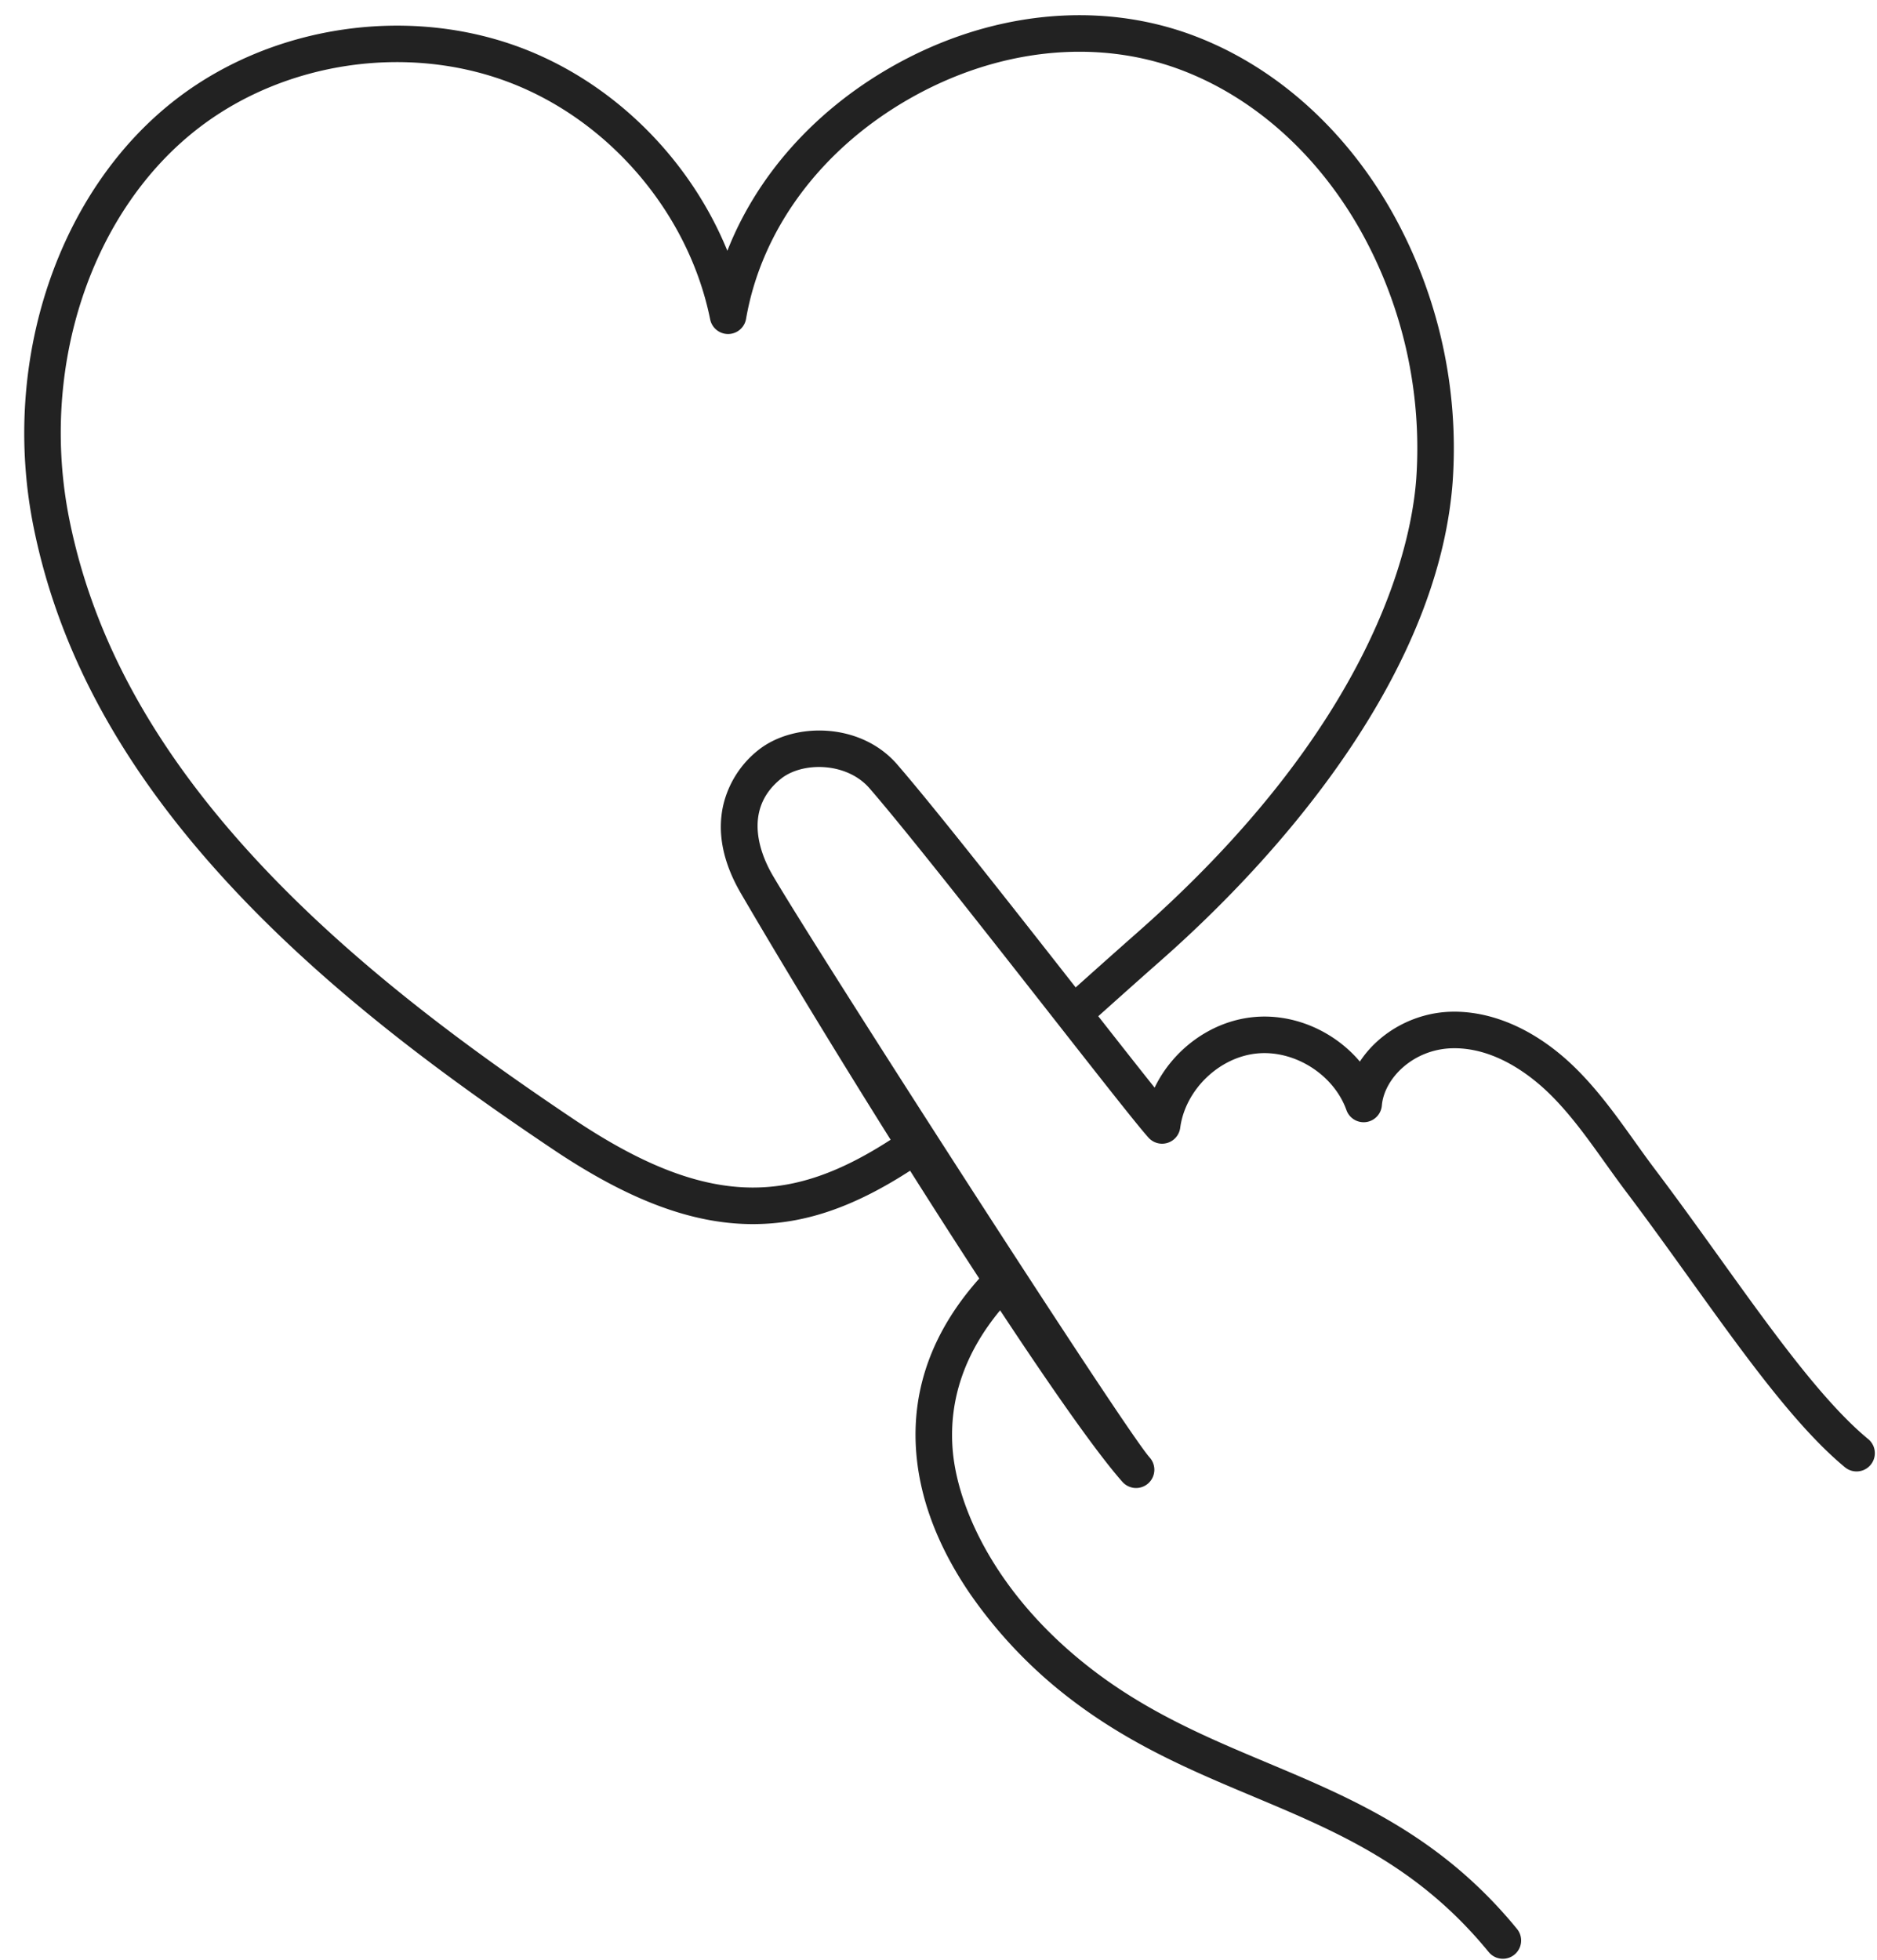 <?xml version="1.0" encoding="UTF-8"?><svg xmlns="http://www.w3.org/2000/svg" xmlns:xlink="http://www.w3.org/1999/xlink" height="804.3" preserveAspectRatio="xMidYMid meet" version="1.0" viewBox="90.2 74.9 770.5 804.3" width="770.5" zoomAndPan="magnify"><g id="change1_1"><path d="M857.092,665.524c-18.633-15.42-39.186-44.043-60.947-74.346-8.537-11.888-17.364-24.18-26.44-36.2-2.871-3.8-5.723-7.788-8.481-11.644-7.286-10.185-14.82-20.717-24.083-29.88-15.623-15.454-33.784-23.724-51.143-23.334-15.608.365-29.854,8.659-37.577,20.467C637.774,497.977,621,490.6,604.339,492.369c-17.342,1.846-32.719,13.419-40.173,28.907-5.867-7.333-14-17.672-23.132-29.307,8.234-7.366,16.743-14.976,25.8-22.961,21.738-19.15,52.96-49.964,78.262-88.019,24.921-37.482,38.857-73.964,41.421-108.434a197.911,197.911,0,0,0-24.288-109.561c-19.362-34.824-48.577-60.947-82.263-73.558C541,74.851,495.715,79.647,455.722,102.593c-31.519,18.085-54.964,44.7-66.944,75.235-15.34-37.592-46.554-68.918-84.547-83.274-46.2-17.457-101.487-9.453-140.853,20.39C114.1,152.315,90.245,223.185,104.008,291.3c10.549,52.207,37.414,100.8,82.131,148.55,41.911,44.756,92.013,80.533,130.979,106.7,31.219,20.968,57.323,30.735,82.155,30.734h.021c20.986,0,41.127-6.81,64.5-21.915,9.594,15.18,19.181,30.141,28.385,44.254-19.072,21.387-27.787,45.191-25.911,70.838,1.411,19.293,8.778,38.875,21.895,58.2A191.642,191.642,0,0,0,529.9,772.383c24.516,18.722,49.956,29.407,74.56,39.74,34.906,14.66,67.876,28.507,96.853,63.925a7.5,7.5,0,1,0,11.609-9.5c-31.338-38.3-67.593-53.531-102.654-68.257-23.733-9.967-48.274-20.274-71.264-37.831-39.916-30.484-56.018-67.047-57.778-91.1-1.479-20.221,5.083-39.252,19.514-56.691,21.363,32.357,39.832,58.707,50.178,70.37a7.5,7.5,0,1,0,11.221-9.954c-10.808-12.183-137.5-209.36-154.8-239.02-4.4-7.533-12.862-26.468,3.435-39.547,8.813-7.073,27.006-6.9,36.377,3.927,15.619,18.043,48.237,59.628,74.446,93.043,19.949,25.434,35.707,45.523,40.088,50.342a7.5,7.5,0,0,0,12.986-4.063c2.038-15.445,15.769-28.836,31.26-30.485s31.734,8.549,36.978,23.219a7.5,7.5,0,0,0,14.536-1.891c.937-11.041,12.776-23.115,28.908-23.492,17.9-.409,32.887,11.726,40.243,19,8.355,8.265,15.193,17.823,22.431,27.943,2.815,3.934,5.725,8,8.713,11.958,8.967,11.87,17.74,24.088,26.224,35.9,22.342,31.112,43.445,60.5,63.568,77.153a7.5,7.5,0,0,0,9.564-11.556Zm-398.6-276.893c-15.1-17.44-42.6-17.451-57.107-5.809a40.706,40.706,0,0,0-14.245,22.327c-2.655,11.42-.218,23.693,7.244,36.48,16.48,28.239,38.66,64.753,61.415,101.032-20.875,13.508-38.527,19.615-56.5,19.619h-.017c-21.713,0-45.164-8.958-73.793-28.186-38.306-25.725-87.517-60.851-128.393-104.5-42.758-45.66-68.4-91.87-78.377-141.268-12.648-62.588,8.945-127.462,53.73-161.428,35.351-26.8,85-33.985,126.488-18.31s73.992,53.9,82.779,97.38a7.5,7.5,0,0,0,14.743-.211c6.311-36.579,30.635-69.438,66.737-90.151S539.94,90.47,574.71,103.484c30.353,11.363,56.78,35.086,74.413,66.8a182.753,182.753,0,0,1,22.438,101.161C669.519,298.9,654.262,372,556.921,457.753c-8.839,7.79-17.133,15.205-25.165,22.39C505.74,446.975,474.017,406.57,458.488,388.631Z" fill="#222"/></g></svg>
